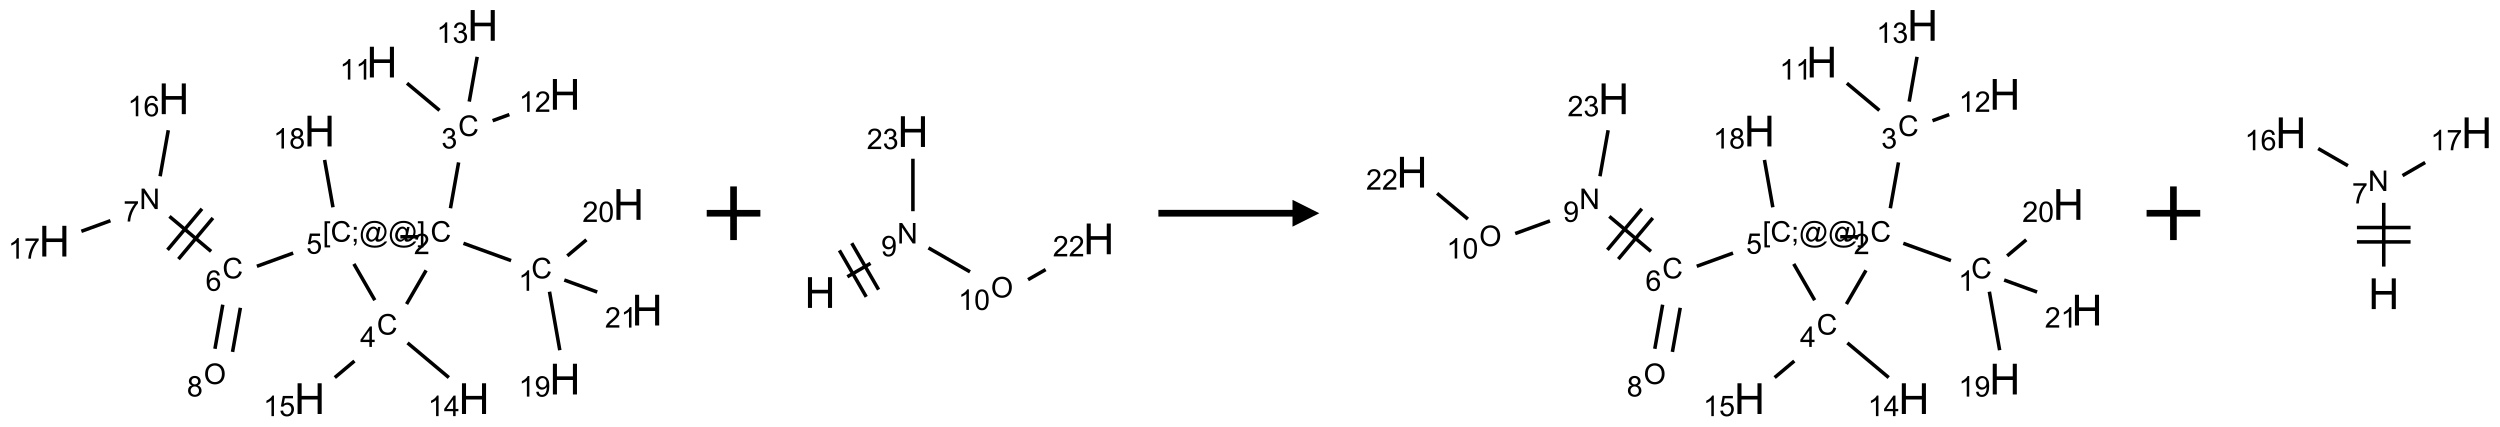 <?xml version="1.0" encoding="UTF-8"?>
<svg xmlns="http://www.w3.org/2000/svg" xmlns:xlink="http://www.w3.org/1999/xlink" width="932" height="159" viewBox="0 0 932 159">
<defs>
<g>
<g id="glyph-0-0">
<path d="M 1.332 0 L 1.332 -6.668 L 6.668 -6.668 L 6.668 0 Z M 1.5 -0.168 L 6.5 -0.168 L 6.5 -6.5 L 1.5 -6.5 Z M 1.5 -0.168 "/>
</g>
<g id="glyph-0-1">
<path d="M 6.27 -2.676 L 7.281 -2.422 C 7.07 -1.594 6.688 -0.961 6.137 -0.523 C 5.586 -0.086 4.914 0.129 4.121 0.129 C 3.297 0.129 2.629 -0.039 2.113 -0.371 C 1.598 -0.707 1.203 -1.191 0.934 -1.828 C 0.664 -2.465 0.531 -3.145 0.531 -3.875 C 0.531 -4.672 0.684 -5.363 0.988 -5.957 C 1.293 -6.547 1.723 -6.996 2.285 -7.305 C 2.844 -7.613 3.461 -7.766 4.137 -7.766 C 4.898 -7.766 5.543 -7.57 6.062 -7.184 C 6.582 -6.793 6.945 -6.246 7.152 -5.543 L 6.156 -5.309 C 5.98 -5.863 5.723 -6.266 5.387 -6.52 C 5.051 -6.773 4.625 -6.902 4.113 -6.902 C 3.527 -6.902 3.039 -6.762 2.645 -6.48 C 2.25 -6.199 1.973 -5.82 1.812 -5.348 C 1.652 -4.871 1.574 -4.383 1.574 -3.879 C 1.574 -3.23 1.668 -2.664 1.855 -2.18 C 2.047 -1.695 2.34 -1.332 2.738 -1.094 C 3.137 -0.855 3.57 -0.734 4.035 -0.734 C 4.602 -0.734 5.082 -0.898 5.473 -1.223 C 5.867 -1.551 6.133 -2.035 6.27 -2.676 Z M 6.27 -2.676 "/>
</g>
<g id="glyph-0-2">
<path d="M 3.973 0 L 3.035 0 L 3.035 -5.973 C 2.809 -5.758 2.516 -5.543 2.148 -5.328 C 1.781 -5.113 1.453 -4.953 1.16 -4.844 L 1.16 -5.75 C 1.684 -5.996 2.145 -6.297 2.535 -6.645 C 2.93 -6.996 3.207 -7.336 3.371 -7.668 L 3.973 -7.668 Z M 3.973 0 "/>
</g>
<g id="glyph-0-3">
<path d="M 5.371 -0.902 L 5.371 0 L 0.324 0 C 0.316 -0.227 0.352 -0.441 0.434 -0.652 C 0.562 -0.996 0.766 -1.332 1.051 -1.668 C 1.332 -2 1.742 -2.387 2.277 -2.824 C 3.105 -3.504 3.668 -4.043 3.957 -4.441 C 4.25 -4.84 4.395 -5.215 4.395 -5.566 C 4.395 -5.938 4.262 -6.254 3.996 -6.508 C 3.73 -6.762 3.387 -6.891 2.957 -6.891 C 2.508 -6.891 2.145 -6.754 1.875 -6.484 C 1.605 -6.215 1.469 -5.84 1.465 -5.359 L 0.5 -5.457 C 0.566 -6.176 0.812 -6.727 1.246 -7.102 C 1.676 -7.477 2.254 -7.668 2.98 -7.668 C 3.711 -7.668 4.293 -7.465 4.719 -7.059 C 5.145 -6.652 5.359 -6.148 5.359 -5.547 C 5.359 -5.242 5.297 -4.941 5.172 -4.645 C 5.047 -4.352 4.84 -4.039 4.551 -3.715 C 4.262 -3.387 3.777 -2.938 3.105 -2.371 C 2.543 -1.898 2.18 -1.578 2.02 -1.41 C 1.859 -1.242 1.73 -1.07 1.625 -0.902 Z M 5.371 -0.902 "/>
</g>
<g id="glyph-0-4">
<path d="M 0.449 -2.016 L 1.387 -2.141 C 1.492 -1.609 1.676 -1.227 1.934 -0.992 C 2.191 -0.758 2.508 -0.641 2.879 -0.641 C 3.32 -0.641 3.695 -0.793 3.996 -1.098 C 4.301 -1.402 4.453 -1.781 4.453 -2.234 C 4.453 -2.664 4.312 -3.02 4.031 -3.301 C 3.75 -3.578 3.391 -3.719 2.957 -3.719 C 2.781 -3.719 2.562 -3.684 2.297 -3.613 L 2.402 -4.438 C 2.465 -4.43 2.516 -4.426 2.551 -4.426 C 2.949 -4.426 3.312 -4.531 3.629 -4.738 C 3.949 -4.949 4.109 -5.27 4.109 -5.703 C 4.109 -6.047 3.992 -6.332 3.762 -6.559 C 3.527 -6.785 3.227 -6.895 2.859 -6.895 C 2.496 -6.895 2.191 -6.781 1.949 -6.551 C 1.707 -6.324 1.547 -5.98 1.48 -5.52 L 0.543 -5.688 C 0.656 -6.316 0.918 -6.805 1.324 -7.148 C 1.73 -7.492 2.234 -7.668 2.84 -7.668 C 3.254 -7.668 3.641 -7.578 3.988 -7.398 C 4.34 -7.219 4.609 -6.977 4.793 -6.668 C 4.98 -6.359 5.074 -6.031 5.074 -5.684 C 5.074 -5.352 4.984 -5.051 4.809 -4.781 C 4.629 -4.512 4.367 -4.297 4.02 -4.137 C 4.473 -4.031 4.824 -3.816 5.074 -3.488 C 5.324 -3.16 5.449 -2.75 5.449 -2.254 C 5.449 -1.59 5.203 -1.023 4.719 -0.559 C 4.234 -0.098 3.617 0.137 2.875 0.137 C 2.203 0.137 1.648 -0.062 1.207 -0.465 C 0.762 -0.863 0.512 -1.379 0.449 -2.016 Z M 0.449 -2.016 "/>
</g>
<g id="glyph-0-5">
<path d="M 3.449 0 L 3.449 -1.828 L 0.137 -1.828 L 0.137 -2.688 L 3.621 -7.637 L 4.387 -7.637 L 4.387 -2.688 L 5.418 -2.688 L 5.418 -1.828 L 4.387 -1.828 L 4.387 0 Z M 3.449 -2.688 L 3.449 -6.129 L 1.059 -2.688 Z M 3.449 -2.688 "/>
</g>
<g id="glyph-0-6">
<path d="M 0.441 -2 L 1.426 -2.082 C 1.5 -1.605 1.668 -1.242 1.934 -1.004 C 2.199 -0.762 2.52 -0.641 2.895 -0.641 C 3.348 -0.641 3.73 -0.812 4.043 -1.152 C 4.355 -1.492 4.512 -1.941 4.512 -2.504 C 4.512 -3.039 4.359 -3.461 4.059 -3.77 C 3.758 -4.078 3.367 -4.234 2.879 -4.234 C 2.578 -4.234 2.305 -4.164 2.062 -4.027 C 1.82 -3.891 1.629 -3.715 1.488 -3.496 L 0.609 -3.609 L 1.348 -7.531 L 5.145 -7.531 L 5.145 -6.637 L 2.098 -6.637 L 1.688 -4.582 C 2.145 -4.902 2.625 -5.062 3.129 -5.062 C 3.797 -5.062 4.359 -4.832 4.816 -4.371 C 5.277 -3.91 5.504 -3.312 5.504 -2.59 C 5.504 -1.898 5.305 -1.301 4.902 -0.797 C 4.41 -0.18 3.742 0.129 2.895 0.129 C 2.199 0.129 1.633 -0.062 1.195 -0.453 C 0.758 -0.844 0.504 -1.359 0.441 -2 Z M 0.441 -2 "/>
</g>
<g id="glyph-0-7">
<path d="M 0.723 2.121 L 0.723 -7.637 L 2.793 -7.637 L 2.793 -6.859 L 1.66 -6.859 L 1.66 1.344 L 2.793 1.344 L 2.793 2.121 Z M 0.723 2.121 "/>
</g>
<g id="glyph-0-8">
<path d="M 0.949 -4.465 L 0.949 -5.531 L 2.016 -5.531 L 2.016 -4.465 Z M 0.949 0 L 0.949 -1.066 L 2.016 -1.066 L 2.016 0 C 2.016 0.391 1.945 0.711 1.809 0.949 C 1.668 1.191 1.449 1.379 1.145 1.512 L 0.887 1.109 C 1.082 1.023 1.23 0.895 1.324 0.727 C 1.418 0.559 1.469 0.316 1.48 0 Z M 0.949 0 "/>
</g>
<g id="glyph-0-9">
<path d="M 6.047 -0.848 C 5.82 -0.59 5.57 -0.379 5.289 -0.223 C 5.008 -0.062 4.73 0.016 4.449 0.016 C 4.141 0.016 3.84 -0.074 3.547 -0.254 C 3.254 -0.434 3.02 -0.715 2.836 -1.09 C 2.652 -1.465 2.562 -1.875 2.562 -2.324 C 2.562 -2.875 2.703 -3.43 2.988 -3.98 C 3.27 -4.535 3.621 -4.953 4.043 -5.23 C 4.461 -5.508 4.871 -5.645 5.266 -5.645 C 5.566 -5.645 5.855 -5.566 6.129 -5.41 C 6.402 -5.25 6.641 -5.012 6.84 -4.688 L 7.016 -5.496 L 7.949 -5.496 L 7.199 -2 C 7.094 -1.516 7.043 -1.246 7.043 -1.191 C 7.043 -1.098 7.078 -1.02 7.148 -0.949 C 7.219 -0.883 7.305 -0.848 7.406 -0.848 C 7.59 -0.848 7.832 -0.953 8.129 -1.168 C 8.527 -1.445 8.84 -1.816 9.07 -2.285 C 9.301 -2.75 9.418 -3.234 9.418 -3.73 C 9.418 -4.309 9.27 -4.852 8.973 -5.355 C 8.676 -5.859 8.23 -6.262 7.645 -6.562 C 7.055 -6.863 6.406 -7.016 5.691 -7.016 C 4.879 -7.016 4.137 -6.824 3.465 -6.445 C 2.793 -6.066 2.273 -5.52 1.902 -4.809 C 1.535 -4.098 1.348 -3.34 1.348 -2.527 C 1.348 -1.676 1.535 -0.941 1.902 -0.328 C 2.273 0.285 2.809 0.742 3.508 1.035 C 4.207 1.328 4.984 1.473 5.832 1.473 C 6.742 1.473 7.504 1.32 8.121 1.016 C 8.734 0.711 9.195 0.34 9.5 -0.098 L 10.441 -0.098 C 10.266 0.266 9.961 0.637 9.531 1.016 C 9.102 1.395 8.59 1.695 7.996 1.914 C 7.402 2.133 6.688 2.246 5.848 2.246 C 5.078 2.246 4.367 2.145 3.715 1.949 C 3.066 1.75 2.512 1.453 2.051 1.055 C 1.594 0.656 1.25 0.199 1.016 -0.316 C 0.723 -0.973 0.578 -1.684 0.578 -2.441 C 0.578 -3.289 0.75 -4.098 1.098 -4.863 C 1.523 -5.805 2.125 -6.527 2.902 -7.027 C 3.684 -7.527 4.629 -7.777 5.738 -7.777 C 6.602 -7.777 7.375 -7.602 8.059 -7.246 C 8.746 -6.895 9.285 -6.371 9.684 -5.672 C 10.02 -5.07 10.188 -4.418 10.188 -3.715 C 10.188 -2.707 9.832 -1.812 9.125 -1.031 C 8.492 -0.328 7.801 0.02 7.051 0.02 C 6.812 0.02 6.617 -0.016 6.473 -0.09 C 6.324 -0.16 6.215 -0.266 6.145 -0.402 C 6.102 -0.488 6.066 -0.637 6.047 -0.848 Z M 3.527 -2.262 C 3.527 -1.785 3.641 -1.414 3.863 -1.152 C 4.09 -0.887 4.348 -0.754 4.641 -0.754 C 4.836 -0.754 5.039 -0.812 5.254 -0.93 C 5.469 -1.047 5.676 -1.219 5.871 -1.449 C 6.066 -1.676 6.23 -1.969 6.355 -2.32 C 6.48 -2.672 6.543 -3.027 6.543 -3.379 C 6.543 -3.852 6.426 -4.219 6.191 -4.48 C 5.957 -4.738 5.672 -4.871 5.332 -4.871 C 5.109 -4.871 4.902 -4.812 4.707 -4.699 C 4.512 -4.586 4.32 -4.406 4.137 -4.156 C 3.953 -3.906 3.805 -3.602 3.691 -3.246 C 3.582 -2.887 3.527 -2.559 3.527 -2.262 Z M 3.527 -2.262 "/>
</g>
<g id="glyph-0-10">
<path d="M 2.27 2.121 L 0.203 2.121 L 0.203 1.344 L 1.332 1.344 L 1.332 -6.859 L 0.203 -6.859 L 0.203 -7.637 L 2.27 -7.637 Z M 2.27 2.121 "/>
</g>
<g id="glyph-0-11">
<path d="M 5.309 -5.766 L 4.375 -5.691 C 4.293 -6.059 4.172 -6.328 4.02 -6.496 C 3.766 -6.762 3.453 -6.895 3.082 -6.895 C 2.785 -6.895 2.523 -6.812 2.297 -6.645 C 2 -6.43 1.77 -6.117 1.598 -5.703 C 1.43 -5.289 1.34 -4.703 1.332 -3.938 C 1.559 -4.281 1.836 -4.535 2.16 -4.703 C 2.488 -4.871 2.828 -4.953 3.188 -4.953 C 3.812 -4.953 4.344 -4.723 4.785 -4.262 C 5.223 -3.801 5.441 -3.207 5.441 -2.48 C 5.441 -2 5.34 -1.555 5.133 -1.145 C 4.926 -0.73 4.641 -0.418 4.281 -0.199 C 3.922 0.02 3.512 0.129 3.051 0.129 C 2.27 0.129 1.633 -0.156 1.141 -0.73 C 0.648 -1.305 0.402 -2.254 0.402 -3.574 C 0.402 -5.051 0.672 -6.121 1.219 -6.793 C 1.695 -7.375 2.336 -7.668 3.141 -7.668 C 3.742 -7.668 4.234 -7.5 4.617 -7.16 C 5 -6.824 5.23 -6.359 5.309 -5.766 Z M 1.48 -2.473 C 1.48 -2.152 1.547 -1.844 1.684 -1.547 C 1.82 -1.25 2.016 -1.027 2.262 -0.871 C 2.508 -0.719 2.766 -0.641 3.035 -0.641 C 3.434 -0.641 3.773 -0.801 4.059 -1.121 C 4.344 -1.441 4.484 -1.875 4.484 -2.422 C 4.484 -2.949 4.344 -3.367 4.062 -3.668 C 3.781 -3.973 3.426 -4.125 3 -4.125 C 2.578 -4.125 2.219 -3.973 1.922 -3.668 C 1.625 -3.363 1.48 -2.969 1.48 -2.473 Z M 1.48 -2.473 "/>
</g>
<g id="glyph-0-12">
<path d="M 0.812 0 L 0.812 -7.637 L 1.848 -7.637 L 5.859 -1.641 L 5.859 -7.637 L 6.828 -7.637 L 6.828 0 L 5.793 0 L 1.781 -6 L 1.781 0 Z M 0.812 0 "/>
</g>
<g id="glyph-0-13">
<path d="M 0.504 -6.637 L 0.504 -7.535 L 5.449 -7.535 L 5.449 -6.809 C 4.961 -6.289 4.48 -5.602 4.004 -4.746 C 3.527 -3.887 3.156 -3.004 2.895 -2.098 C 2.707 -1.461 2.59 -0.762 2.535 0 L 1.574 0 C 1.582 -0.602 1.703 -1.328 1.926 -2.176 C 2.152 -3.027 2.477 -3.848 2.898 -4.637 C 3.32 -5.426 3.77 -6.094 4.246 -6.637 Z M 0.504 -6.637 "/>
</g>
<g id="glyph-0-14">
<path d="M 0.516 -3.719 C 0.516 -4.984 0.855 -5.977 1.535 -6.695 C 2.215 -7.414 3.094 -7.77 4.172 -7.77 C 4.875 -7.77 5.512 -7.602 6.078 -7.266 C 6.645 -6.93 7.074 -6.461 7.371 -5.855 C 7.668 -5.254 7.816 -4.57 7.816 -3.809 C 7.816 -3.035 7.66 -2.34 7.348 -1.73 C 7.035 -1.117 6.594 -0.656 6.02 -0.34 C 5.449 -0.027 4.828 0.129 4.168 0.129 C 3.449 0.129 2.805 -0.043 2.238 -0.391 C 1.672 -0.738 1.246 -1.211 0.953 -1.812 C 0.66 -2.414 0.516 -3.047 0.516 -3.719 Z M 1.559 -3.703 C 1.559 -2.781 1.805 -2.059 2.301 -1.527 C 2.793 -1 3.414 -0.734 4.16 -0.734 C 4.922 -0.734 5.547 -1 6.039 -1.535 C 6.531 -2.07 6.777 -2.828 6.777 -3.812 C 6.777 -4.434 6.672 -4.977 6.461 -5.441 C 6.25 -5.902 5.945 -6.262 5.539 -6.52 C 5.133 -6.773 4.68 -6.902 4.176 -6.902 C 3.461 -6.902 2.848 -6.656 2.332 -6.164 C 1.816 -5.672 1.559 -4.852 1.559 -3.703 Z M 1.559 -3.703 "/>
</g>
<g id="glyph-0-15">
<path d="M 1.887 -4.141 C 1.496 -4.281 1.207 -4.484 1.02 -4.75 C 0.832 -5.016 0.738 -5.328 0.738 -5.699 C 0.738 -6.254 0.938 -6.719 1.34 -7.098 C 1.738 -7.477 2.27 -7.668 2.934 -7.668 C 3.598 -7.668 4.137 -7.473 4.543 -7.086 C 4.949 -6.699 5.152 -6.227 5.152 -5.672 C 5.152 -5.316 5.059 -5.008 4.871 -4.746 C 4.688 -4.484 4.406 -4.281 4.027 -4.141 C 4.496 -3.988 4.852 -3.742 5.098 -3.402 C 5.34 -3.062 5.465 -2.656 5.465 -2.184 C 5.465 -1.531 5.234 -0.98 4.77 -0.535 C 4.309 -0.09 3.703 0.129 2.949 0.129 C 2.195 0.129 1.586 -0.094 1.125 -0.539 C 0.664 -0.984 0.434 -1.543 0.434 -2.207 C 0.434 -2.703 0.559 -3.121 0.809 -3.457 C 1.062 -3.793 1.422 -4.02 1.887 -4.141 Z M 1.699 -5.73 C 1.699 -5.367 1.812 -5.074 2.047 -4.844 C 2.281 -4.613 2.582 -4.5 2.953 -4.5 C 3.312 -4.5 3.609 -4.613 3.84 -4.84 C 4.07 -5.066 4.188 -5.348 4.188 -5.676 C 4.188 -6.02 4.07 -6.309 3.832 -6.543 C 3.594 -6.777 3.297 -6.895 2.941 -6.895 C 2.586 -6.895 2.289 -6.781 2.051 -6.551 C 1.816 -6.324 1.699 -6.047 1.699 -5.73 Z M 1.395 -2.203 C 1.395 -1.938 1.461 -1.676 1.586 -1.426 C 1.711 -1.176 1.902 -0.984 2.152 -0.848 C 2.402 -0.711 2.672 -0.641 2.957 -0.641 C 3.406 -0.641 3.777 -0.785 4.066 -1.074 C 4.359 -1.363 4.504 -1.727 4.504 -2.172 C 4.504 -2.625 4.355 -2.996 4.055 -3.293 C 3.754 -3.586 3.379 -3.734 2.926 -3.734 C 2.484 -3.734 2.121 -3.59 1.832 -3.297 C 1.543 -3.004 1.395 -2.641 1.395 -2.203 Z M 1.395 -2.203 "/>
</g>
<g id="glyph-0-16">
<path d="M 0.582 -1.766 L 1.484 -1.848 C 1.562 -1.426 1.707 -1.117 1.922 -0.926 C 2.137 -0.734 2.414 -0.641 2.75 -0.641 C 3.039 -0.641 3.289 -0.707 3.508 -0.84 C 3.727 -0.973 3.902 -1.148 4.043 -1.367 C 4.18 -1.586 4.297 -1.887 4.391 -2.262 C 4.484 -2.637 4.531 -3.016 4.531 -3.406 C 4.531 -3.449 4.531 -3.512 4.527 -3.594 C 4.34 -3.297 4.082 -3.055 3.758 -2.867 C 3.434 -2.68 3.082 -2.59 2.703 -2.59 C 2.07 -2.59 1.535 -2.816 1.098 -3.277 C 0.66 -3.734 0.441 -4.34 0.441 -5.09 C 0.441 -5.863 0.672 -6.484 1.129 -6.957 C 1.586 -7.43 2.156 -7.668 2.844 -7.668 C 3.34 -7.668 3.793 -7.531 4.207 -7.266 C 4.617 -7 4.93 -6.617 5.145 -6.121 C 5.355 -5.629 5.465 -4.91 5.465 -3.973 C 5.465 -2.996 5.359 -2.223 5.145 -1.645 C 4.934 -1.066 4.617 -0.625 4.199 -0.324 C 3.781 -0.02 3.293 0.129 2.73 0.129 C 2.133 0.129 1.645 -0.035 1.266 -0.367 C 0.887 -0.699 0.66 -1.164 0.582 -1.766 Z M 4.422 -5.137 C 4.422 -5.676 4.277 -6.102 3.992 -6.418 C 3.707 -6.734 3.359 -6.891 2.957 -6.891 C 2.543 -6.891 2.18 -6.719 1.871 -6.379 C 1.562 -6.039 1.406 -5.598 1.406 -5.059 C 1.406 -4.57 1.555 -4.176 1.848 -3.871 C 2.141 -3.566 2.5 -3.418 2.934 -3.418 C 3.367 -3.418 3.723 -3.57 4.004 -3.871 C 4.281 -4.176 4.422 -4.598 4.422 -5.137 Z M 4.422 -5.137 "/>
</g>
<g id="glyph-0-17">
<path d="M 0.441 -3.766 C 0.441 -4.668 0.535 -5.395 0.723 -5.945 C 0.906 -6.496 1.184 -6.922 1.551 -7.219 C 1.918 -7.516 2.375 -7.668 2.934 -7.668 C 3.344 -7.668 3.703 -7.586 4.012 -7.418 C 4.32 -7.254 4.574 -7.016 4.777 -6.707 C 4.977 -6.395 5.137 -6.016 5.25 -5.57 C 5.363 -5.125 5.422 -4.523 5.422 -3.766 C 5.422 -2.871 5.328 -2.148 5.145 -1.598 C 4.961 -1.047 4.688 -0.621 4.32 -0.32 C 3.953 -0.02 3.492 0.129 2.934 0.129 C 2.195 0.129 1.617 -0.133 1.199 -0.66 C 0.695 -1.297 0.441 -2.332 0.441 -3.766 Z M 1.406 -3.766 C 1.406 -2.512 1.555 -1.68 1.848 -1.262 C 2.141 -0.848 2.5 -0.641 2.934 -0.641 C 3.363 -0.641 3.727 -0.848 4.02 -1.266 C 4.312 -1.684 4.457 -2.516 4.457 -3.766 C 4.457 -5.023 4.312 -5.859 4.02 -6.27 C 3.727 -6.684 3.359 -6.891 2.922 -6.891 C 2.492 -6.891 2.148 -6.707 1.891 -6.344 C 1.566 -5.879 1.406 -5.02 1.406 -3.766 Z M 1.406 -3.766 "/>
</g>
<g id="glyph-1-0">
<path d="M 2 0 L 2 -10 L 10 -10 L 10 0 Z M 2.25 -0.25 L 9.75 -0.25 L 9.75 -9.75 L 2.25 -9.75 Z M 2.25 -0.25 "/>
</g>
<g id="glyph-1-1">
<path d="M 1.281 0 L 1.281 -11.453 L 2.797 -11.453 L 2.797 -6.75 L 8.75 -6.75 L 8.75 -11.453 L 10.266 -11.453 L 10.266 0 L 8.75 0 L 8.75 -5.398 L 2.797 -5.398 L 2.797 0 Z M 1.281 0 "/>
</g>
</g>
</defs>
<path fill="none" stroke-width="0.033" stroke-linecap="butt" stroke-linejoin="miter" stroke="rgb(0%, 0%, 0%)" stroke-opacity="1" stroke-miterlimit="10" d="M 4.257 2.192 L 3.813 2.031 " transform="matrix(40, 0, 0, 40, 20.252, 9.471)"/>
<path fill="none" stroke-width="0.033" stroke-linecap="butt" stroke-linejoin="miter" stroke="rgb(0%, 0%, 0%)" stroke-opacity="1" stroke-miterlimit="10" d="M 3.692 1.704 L 3.768 1.277 " transform="matrix(40, 0, 0, 40, 20.252, 9.471)"/>
<path fill="none" stroke-width="0.033" stroke-linecap="butt" stroke-linejoin="miter" stroke="rgb(0%, 0%, 0%)" stroke-opacity="1" stroke-miterlimit="10" d="M 3.59 0.792 L 3.287 0.539 " transform="matrix(40, 0, 0, 40, 20.252, 9.471)"/>
<path fill="none" stroke-width="0.033" stroke-linecap="butt" stroke-linejoin="miter" stroke="rgb(0%, 0%, 0%)" stroke-opacity="1" stroke-miterlimit="10" d="M 4.085 0.888 L 4.241 0.831 " transform="matrix(40, 0, 0, 40, 20.252, 9.471)"/>
<path fill="none" stroke-width="0.033" stroke-linecap="butt" stroke-linejoin="miter" stroke="rgb(0%, 0%, 0%)" stroke-opacity="1" stroke-miterlimit="10" d="M 3.867 0.71 L 3.941 0.293 " transform="matrix(40, 0, 0, 40, 20.252, 9.471)"/>
<path fill="none" stroke-width="0.033" stroke-linecap="butt" stroke-linejoin="miter" stroke="rgb(0%, 0%, 0%)" stroke-opacity="1" stroke-miterlimit="10" d="M 3.465 2.283 L 3.283 2.597 " transform="matrix(40, 0, 0, 40, 20.252, 9.471)"/>
<path fill="none" stroke-width="0.033" stroke-linecap="butt" stroke-linejoin="miter" stroke="rgb(0%, 0%, 0%)" stroke-opacity="1" stroke-miterlimit="10" d="M 3.292 2.959 L 3.677 3.282 " transform="matrix(40, 0, 0, 40, 20.252, 9.471)"/>
<path fill="none" stroke-width="0.033" stroke-linecap="butt" stroke-linejoin="miter" stroke="rgb(0%, 0%, 0%)" stroke-opacity="1" stroke-miterlimit="10" d="M 2.797 3.128 L 2.614 3.282 " transform="matrix(40, 0, 0, 40, 20.252, 9.471)"/>
<path fill="none" stroke-width="0.033" stroke-linecap="butt" stroke-linejoin="miter" stroke="rgb(0%, 0%, 0%)" stroke-opacity="1" stroke-miterlimit="10" d="M 2.987 2.561 L 2.792 2.223 " transform="matrix(40, 0, 0, 40, 20.252, 9.471)"/>
<path fill="none" stroke-width="0.033" stroke-linecap="butt" stroke-linejoin="miter" stroke="rgb(0%, 0%, 0%)" stroke-opacity="1" stroke-miterlimit="10" d="M 3.225 1.97 L 3.391 1.97 " transform="matrix(40, 0, 0, 40, 20.252, 9.471)"/>
<path fill="none" stroke-width="0.033" stroke-linecap="butt" stroke-linejoin="miter" stroke="rgb(0%, 0%, 0%)" stroke-opacity="1" stroke-miterlimit="10" d="M 2.226 2.122 L 1.888 2.245 " transform="matrix(40, 0, 0, 40, 20.252, 9.471)"/>
<path fill="none" stroke-width="0.033" stroke-linecap="butt" stroke-linejoin="miter" stroke="rgb(0%, 0%, 0%)" stroke-opacity="1" stroke-miterlimit="10" d="M 1.461 2.106 L 1.073 1.78 " transform="matrix(40, 0, 0, 40, 20.252, 9.471)"/>
<path fill="none" stroke-width="0.033" stroke-linecap="butt" stroke-linejoin="miter" stroke="rgb(0%, 0%, 0%)" stroke-opacity="1" stroke-miterlimit="10" d="M 1.376 1.709 L 1.055 2.092 " transform="matrix(40, 0, 0, 40, 20.252, 9.471)"/>
<path fill="none" stroke-width="0.033" stroke-linecap="butt" stroke-linejoin="miter" stroke="rgb(0%, 0%, 0%)" stroke-opacity="1" stroke-miterlimit="10" d="M 1.478 1.795 L 1.157 2.178 " transform="matrix(40, 0, 0, 40, 20.252, 9.471)"/>
<path fill="none" stroke-width="0.033" stroke-linecap="butt" stroke-linejoin="miter" stroke="rgb(0%, 0%, 0%)" stroke-opacity="1" stroke-miterlimit="10" d="M 0.986 1.406 L 1.062 0.977 " transform="matrix(40, 0, 0, 40, 20.252, 9.471)"/>
<path fill="none" stroke-width="0.033" stroke-linecap="butt" stroke-linejoin="miter" stroke="rgb(0%, 0%, 0%)" stroke-opacity="1" stroke-miterlimit="10" d="M 0.523 1.82 L 0.252 1.919 " transform="matrix(40, 0, 0, 40, 20.252, 9.471)"/>
<path fill="none" stroke-width="0.033" stroke-linecap="butt" stroke-linejoin="miter" stroke="rgb(0%, 0%, 0%)" stroke-opacity="1" stroke-miterlimit="10" d="M 1.57 2.603 L 1.497 3.014 " transform="matrix(40, 0, 0, 40, 20.252, 9.471)"/>
<path fill="none" stroke-width="0.033" stroke-linecap="butt" stroke-linejoin="miter" stroke="rgb(0%, 0%, 0%)" stroke-opacity="1" stroke-miterlimit="10" d="M 1.734 2.632 L 1.661 3.043 " transform="matrix(40, 0, 0, 40, 20.252, 9.471)"/>
<path fill="none" stroke-width="0.033" stroke-linecap="butt" stroke-linejoin="miter" stroke="rgb(0%, 0%, 0%)" stroke-opacity="1" stroke-miterlimit="10" d="M 2.597 1.695 L 2.519 1.254 " transform="matrix(40, 0, 0, 40, 20.252, 9.471)"/>
<path fill="none" stroke-width="0.033" stroke-linecap="butt" stroke-linejoin="miter" stroke="rgb(0%, 0%, 0%)" stroke-opacity="1" stroke-miterlimit="10" d="M 4.615 2.482 L 4.711 3.027 " transform="matrix(40, 0, 0, 40, 20.252, 9.471)"/>
<path fill="none" stroke-width="0.033" stroke-linecap="butt" stroke-linejoin="miter" stroke="rgb(0%, 0%, 0%)" stroke-opacity="1" stroke-miterlimit="10" d="M 4.781 2.148 L 4.959 1.998 " transform="matrix(40, 0, 0, 40, 20.252, 9.471)"/>
<path fill="none" stroke-width="0.033" stroke-linecap="butt" stroke-linejoin="miter" stroke="rgb(0%, 0%, 0%)" stroke-opacity="1" stroke-miterlimit="10" d="M 4.753 2.373 L 5.06 2.485 " transform="matrix(40, 0, 0, 40, 20.252, 9.471)"/>
<g fill="rgb(0%, 0%, 0%)" fill-opacity="1">
<use xlink:href="#glyph-0-1" x="198.062" y="103.781"/>
</g>
<g fill="rgb(0%, 0%, 0%)" fill-opacity="1">
<use xlink:href="#glyph-0-2" x="193.285" y="108.418"/>
</g>
<g fill="rgb(0%, 0%, 0%)" fill-opacity="1">
<use xlink:href="#glyph-0-1" x="160.477" y="90.102"/>
</g>
<g fill="rgb(0%, 0%, 0%)" fill-opacity="1">
<use xlink:href="#glyph-0-3" x="154.305" y="94.734"/>
</g>
<g fill="rgb(0%, 0%, 0%)" fill-opacity="1">
<use xlink:href="#glyph-0-1" x="170.797" y="50.707"/>
</g>
<g fill="rgb(0%, 0%, 0%)" fill-opacity="1">
<use xlink:href="#glyph-0-4" x="164.547" y="55.344"/>
</g>
<g fill="rgb(0%, 0%, 0%)" fill-opacity="1">
<use xlink:href="#glyph-1-1" x="136.602" y="28.879"/>
</g>
<g fill="rgb(0%, 0%, 0%)" fill-opacity="1">
<use xlink:href="#glyph-0-2" x="126.641" y="29.672"/>
<use xlink:href="#glyph-0-2" x="132.573" y="29.672"/>
</g>
<g fill="rgb(0%, 0%, 0%)" fill-opacity="1">
<use xlink:href="#glyph-1-1" x="204.832" y="40.91"/>
</g>
<g fill="rgb(0%, 0%, 0%)" fill-opacity="1">
<use xlink:href="#glyph-0-2" x="193.473" y="41.703"/>
<use xlink:href="#glyph-0-3" x="199.405" y="41.703"/>
</g>
<g fill="rgb(0%, 0%, 0%)" fill-opacity="1">
<use xlink:href="#glyph-1-1" x="174.188" y="15.199"/>
</g>
<g fill="rgb(0%, 0%, 0%)" fill-opacity="1">
<use xlink:href="#glyph-0-2" x="162.754" y="15.992"/>
<use xlink:href="#glyph-0-4" x="168.686" y="15.992"/>
</g>
<g fill="rgb(0%, 0%, 0%)" fill-opacity="1">
<use xlink:href="#glyph-0-1" x="140.477" y="124.742"/>
</g>
<g fill="rgb(0%, 0%, 0%)" fill-opacity="1">
<use xlink:href="#glyph-0-5" x="134.258" y="129.348"/>
</g>
<g fill="rgb(0%, 0%, 0%)" fill-opacity="1">
<use xlink:href="#glyph-1-1" x="170.938" y="154.336"/>
</g>
<g fill="rgb(0%, 0%, 0%)" fill-opacity="1">
<use xlink:href="#glyph-0-2" x="159.535" y="155.129"/>
<use xlink:href="#glyph-0-5" x="165.467" y="155.129"/>
</g>
<g fill="rgb(0%, 0%, 0%)" fill-opacity="1">
<use xlink:href="#glyph-1-1" x="109.656" y="154.336"/>
</g>
<g fill="rgb(0%, 0%, 0%)" fill-opacity="1">
<use xlink:href="#glyph-0-2" x="98.164" y="155.129"/>
<use xlink:href="#glyph-0-6" x="104.096" y="155.129"/>
</g>
<g fill="rgb(0%, 0%, 0%)" fill-opacity="1">
<use xlink:href="#glyph-0-7" x="120.281" y="90.109"/>
<use xlink:href="#glyph-0-1" x="123.245" y="90.109"/>
<use xlink:href="#glyph-0-8" x="130.948" y="90.109"/>
<use xlink:href="#glyph-0-9" x="133.911" y="90.109"/>
<use xlink:href="#glyph-0-9" x="144.74" y="90.109"/>
<use xlink:href="#glyph-0-10" x="155.568" y="90.109"/>
</g>
<g fill="rgb(0%, 0%, 0%)" fill-opacity="1">
<use xlink:href="#glyph-0-6" x="114.168" y="94.602"/>
</g>
<g fill="rgb(0%, 0%, 0%)" fill-opacity="1">
<use xlink:href="#glyph-0-1" x="82.891" y="103.781"/>
</g>
<g fill="rgb(0%, 0%, 0%)" fill-opacity="1">
<use xlink:href="#glyph-0-11" x="76.645" y="108.418"/>
</g>
<g fill="rgb(0%, 0%, 0%)" fill-opacity="1">
<use xlink:href="#glyph-0-12" x="51.965" y="77.938"/>
</g>
<g fill="rgb(0%, 0%, 0%)" fill-opacity="1">
<use xlink:href="#glyph-0-13" x="45.996" y="82.578"/>
</g>
<g fill="rgb(0%, 0%, 0%)" fill-opacity="1">
<use xlink:href="#glyph-1-1" x="59.012" y="42.559"/>
</g>
<g fill="rgb(0%, 0%, 0%)" fill-opacity="1">
<use xlink:href="#glyph-0-2" x="47.582" y="43.352"/>
<use xlink:href="#glyph-0-11" x="53.514" y="43.352"/>
</g>
<g fill="rgb(0%, 0%, 0%)" fill-opacity="1">
<use xlink:href="#glyph-1-1" x="14.48" y="95.633"/>
</g>
<g fill="rgb(0%, 0%, 0%)" fill-opacity="1">
<use xlink:href="#glyph-0-2" x="3.043" y="96.426"/>
<use xlink:href="#glyph-0-13" x="8.975" y="96.426"/>
</g>
<g fill="rgb(0%, 0%, 0%)" fill-opacity="1">
<use xlink:href="#glyph-0-14" x="75.957" y="143.176"/>
</g>
<g fill="rgb(0%, 0%, 0%)" fill-opacity="1">
<use xlink:href="#glyph-0-15" x="69.676" y="147.809"/>
</g>
<g fill="rgb(0%, 0%, 0%)" fill-opacity="1">
<use xlink:href="#glyph-1-1" x="113.352" y="54.59"/>
</g>
<g fill="rgb(0%, 0%, 0%)" fill-opacity="1">
<use xlink:href="#glyph-0-2" x="101.898" y="55.383"/>
<use xlink:href="#glyph-0-15" x="107.831" y="55.383"/>
</g>
<g fill="rgb(0%, 0%, 0%)" fill-opacity="1">
<use xlink:href="#glyph-1-1" x="204.832" y="147.055"/>
</g>
<g fill="rgb(0%, 0%, 0%)" fill-opacity="1">
<use xlink:href="#glyph-0-2" x="193.379" y="147.848"/>
<use xlink:href="#glyph-0-16" x="199.311" y="147.848"/>
</g>
<g fill="rgb(0%, 0%, 0%)" fill-opacity="1">
<use xlink:href="#glyph-1-1" x="228.527" y="81.953"/>
</g>
<g fill="rgb(0%, 0%, 0%)" fill-opacity="1">
<use xlink:href="#glyph-0-3" x="217.121" y="82.746"/>
<use xlink:href="#glyph-0-17" x="223.053" y="82.746"/>
</g>
<g fill="rgb(0%, 0%, 0%)" fill-opacity="1">
<use xlink:href="#glyph-1-1" x="235.473" y="121.344"/>
</g>
<g fill="rgb(0%, 0%, 0%)" fill-opacity="1">
<use xlink:href="#glyph-0-3" x="225.516" y="122.137"/>
<use xlink:href="#glyph-0-2" x="231.448" y="122.137"/>
</g>
<path fill="none" stroke-width="0.062" stroke-linecap="butt" stroke-linejoin="miter" stroke="rgb(0%, 0%, 0%)" stroke-opacity="1" stroke-miterlimit="10" d="M 0 0 L 0.5 0 M 0.25 -0.25 L 0.25 0.25 " transform="matrix(40, 0, 0, 40, 263.467, 79.5)"/>
<path fill="none" stroke-width="0.033" stroke-linecap="butt" stroke-linejoin="miter" stroke="rgb(0%, 0%, 0%)" stroke-opacity="1" stroke-miterlimit="10" d="M 0.255 1.353 L 0.471 1.228 " transform="matrix(40, 0, 0, 40, 305.693, 49.059)"/>
<path fill="none" stroke-width="0.033" stroke-linecap="butt" stroke-linejoin="miter" stroke="rgb(0%, 0%, 0%)" stroke-opacity="1" stroke-miterlimit="10" d="M 0.546 1.473 L 0.296 1.04 " transform="matrix(40, 0, 0, 40, 305.693, 49.059)"/>
<path fill="none" stroke-width="0.033" stroke-linecap="butt" stroke-linejoin="miter" stroke="rgb(0%, 0%, 0%)" stroke-opacity="1" stroke-miterlimit="10" d="M 0.431 1.54 L 0.181 1.107 " transform="matrix(40, 0, 0, 40, 305.693, 49.059)"/>
<path fill="none" stroke-width="0.033" stroke-linecap="butt" stroke-linejoin="miter" stroke="rgb(0%, 0%, 0%)" stroke-opacity="1" stroke-miterlimit="10" d="M 1.011 1.084 L 1.398 1.307 " transform="matrix(40, 0, 0, 40, 305.693, 49.059)"/>
<path fill="none" stroke-width="0.033" stroke-linecap="butt" stroke-linejoin="miter" stroke="rgb(0%, 0%, 0%)" stroke-opacity="1" stroke-miterlimit="10" d="M 1.939 1.38 L 2.103 1.286 " transform="matrix(40, 0, 0, 40, 305.693, 49.059)"/>
<path fill="none" stroke-width="0.033" stroke-linecap="butt" stroke-linejoin="miter" stroke="rgb(0%, 0%, 0%)" stroke-opacity="1" stroke-miterlimit="10" d="M 0.866 0.742 L 0.866 0.253 " transform="matrix(40, 0, 0, 40, 305.693, 49.059)"/>
<g fill="rgb(0%, 0%, 0%)" fill-opacity="1">
<use xlink:href="#glyph-1-1" x="299.922" y="114.785"/>
</g>
<g fill="rgb(0%, 0%, 0%)" fill-opacity="1">
<use xlink:href="#glyph-0-12" x="334.461" y="90.77"/>
</g>
<g fill="rgb(0%, 0%, 0%)" fill-opacity="1">
<use xlink:href="#glyph-0-16" x="328.473" y="95.539"/>
</g>
<g fill="rgb(0%, 0%, 0%)" fill-opacity="1">
<use xlink:href="#glyph-0-14" x="369.398" y="110.906"/>
</g>
<g fill="rgb(0%, 0%, 0%)" fill-opacity="1">
<use xlink:href="#glyph-0-2" x="357.223" y="115.539"/>
<use xlink:href="#glyph-0-17" x="363.155" y="115.539"/>
</g>
<g fill="rgb(0%, 0%, 0%)" fill-opacity="1">
<use xlink:href="#glyph-1-1" x="403.844" y="94.785"/>
</g>
<g fill="rgb(0%, 0%, 0%)" fill-opacity="1">
<use xlink:href="#glyph-0-3" x="392.488" y="95.578"/>
<use xlink:href="#glyph-0-3" x="398.421" y="95.578"/>
</g>
<g fill="rgb(0%, 0%, 0%)" fill-opacity="1">
<use xlink:href="#glyph-1-1" x="334.562" y="54.785"/>
</g>
<g fill="rgb(0%, 0%, 0%)" fill-opacity="1">
<use xlink:href="#glyph-0-3" x="323.129" y="55.578"/>
<use xlink:href="#glyph-0-4" x="329.061" y="55.578"/>
</g>
<path fill-rule="nonzero" fill="rgb(0%, 0%, 0%)" fill-opacity="1" d="M 431.844 80.75 L 481.844 80.75 L 481.844 84.5 L 491.844 79.5 L 481.844 74.5 L 481.844 78.25 L 431.844 78.25 "/>
<path fill="none" stroke-width="0.033" stroke-linecap="butt" stroke-linejoin="miter" stroke="rgb(0%, 0%, 0%)" stroke-opacity="1" stroke-miterlimit="10" d="M 5.023 2.192 L 4.579 2.031 " transform="matrix(40, 0, 0, 40, 526.389, 9.471)"/>
<path fill="none" stroke-width="0.033" stroke-linecap="butt" stroke-linejoin="miter" stroke="rgb(0%, 0%, 0%)" stroke-opacity="1" stroke-miterlimit="10" d="M 4.458 1.704 L 4.534 1.277 " transform="matrix(40, 0, 0, 40, 526.389, 9.471)"/>
<path fill="none" stroke-width="0.033" stroke-linecap="butt" stroke-linejoin="miter" stroke="rgb(0%, 0%, 0%)" stroke-opacity="1" stroke-miterlimit="10" d="M 4.356 0.792 L 4.053 0.539 " transform="matrix(40, 0, 0, 40, 526.389, 9.471)"/>
<path fill="none" stroke-width="0.033" stroke-linecap="butt" stroke-linejoin="miter" stroke="rgb(0%, 0%, 0%)" stroke-opacity="1" stroke-miterlimit="10" d="M 4.851 0.888 L 5.007 0.831 " transform="matrix(40, 0, 0, 40, 526.389, 9.471)"/>
<path fill="none" stroke-width="0.033" stroke-linecap="butt" stroke-linejoin="miter" stroke="rgb(0%, 0%, 0%)" stroke-opacity="1" stroke-miterlimit="10" d="M 4.634 0.71 L 4.707 0.293 " transform="matrix(40, 0, 0, 40, 526.389, 9.471)"/>
<path fill="none" stroke-width="0.033" stroke-linecap="butt" stroke-linejoin="miter" stroke="rgb(0%, 0%, 0%)" stroke-opacity="1" stroke-miterlimit="10" d="M 4.231 2.283 L 4.049 2.597 " transform="matrix(40, 0, 0, 40, 526.389, 9.471)"/>
<path fill="none" stroke-width="0.033" stroke-linecap="butt" stroke-linejoin="miter" stroke="rgb(0%, 0%, 0%)" stroke-opacity="1" stroke-miterlimit="10" d="M 4.058 2.959 L 4.443 3.282 " transform="matrix(40, 0, 0, 40, 526.389, 9.471)"/>
<path fill="none" stroke-width="0.033" stroke-linecap="butt" stroke-linejoin="miter" stroke="rgb(0%, 0%, 0%)" stroke-opacity="1" stroke-miterlimit="10" d="M 3.563 3.128 L 3.38 3.282 " transform="matrix(40, 0, 0, 40, 526.389, 9.471)"/>
<path fill="none" stroke-width="0.033" stroke-linecap="butt" stroke-linejoin="miter" stroke="rgb(0%, 0%, 0%)" stroke-opacity="1" stroke-miterlimit="10" d="M 3.753 2.561 L 3.558 2.223 " transform="matrix(40, 0, 0, 40, 526.389, 9.471)"/>
<path fill="none" stroke-width="0.033" stroke-linecap="butt" stroke-linejoin="miter" stroke="rgb(0%, 0%, 0%)" stroke-opacity="1" stroke-miterlimit="10" d="M 3.991 1.97 L 4.158 1.97 " transform="matrix(40, 0, 0, 40, 526.389, 9.471)"/>
<path fill="none" stroke-width="0.033" stroke-linecap="butt" stroke-linejoin="miter" stroke="rgb(0%, 0%, 0%)" stroke-opacity="1" stroke-miterlimit="10" d="M 2.992 2.122 L 2.654 2.245 " transform="matrix(40, 0, 0, 40, 526.389, 9.471)"/>
<path fill="none" stroke-width="0.033" stroke-linecap="butt" stroke-linejoin="miter" stroke="rgb(0%, 0%, 0%)" stroke-opacity="1" stroke-miterlimit="10" d="M 2.336 2.603 L 2.263 3.014 " transform="matrix(40, 0, 0, 40, 526.389, 9.471)"/>
<path fill="none" stroke-width="0.033" stroke-linecap="butt" stroke-linejoin="miter" stroke="rgb(0%, 0%, 0%)" stroke-opacity="1" stroke-miterlimit="10" d="M 2.5 2.632 L 2.427 3.043 " transform="matrix(40, 0, 0, 40, 526.389, 9.471)"/>
<path fill="none" stroke-width="0.033" stroke-linecap="butt" stroke-linejoin="miter" stroke="rgb(0%, 0%, 0%)" stroke-opacity="1" stroke-miterlimit="10" d="M 2.227 2.106 L 1.839 1.78 " transform="matrix(40, 0, 0, 40, 526.389, 9.471)"/>
<path fill="none" stroke-width="0.033" stroke-linecap="butt" stroke-linejoin="miter" stroke="rgb(0%, 0%, 0%)" stroke-opacity="1" stroke-miterlimit="10" d="M 2.142 1.709 L 1.821 2.092 " transform="matrix(40, 0, 0, 40, 526.389, 9.471)"/>
<path fill="none" stroke-width="0.033" stroke-linecap="butt" stroke-linejoin="miter" stroke="rgb(0%, 0%, 0%)" stroke-opacity="1" stroke-miterlimit="10" d="M 2.244 1.795 L 1.923 2.178 " transform="matrix(40, 0, 0, 40, 526.389, 9.471)"/>
<path fill="none" stroke-width="0.033" stroke-linecap="butt" stroke-linejoin="miter" stroke="rgb(0%, 0%, 0%)" stroke-opacity="1" stroke-miterlimit="10" d="M 1.286 1.822 L 0.962 1.94 " transform="matrix(40, 0, 0, 40, 526.389, 9.471)"/>
<path fill="none" stroke-width="0.033" stroke-linecap="butt" stroke-linejoin="miter" stroke="rgb(0%, 0%, 0%)" stroke-opacity="1" stroke-miterlimit="10" d="M 0.521 1.805 L 0.234 1.565 " transform="matrix(40, 0, 0, 40, 526.389, 9.471)"/>
<path fill="none" stroke-width="0.033" stroke-linecap="butt" stroke-linejoin="miter" stroke="rgb(0%, 0%, 0%)" stroke-opacity="1" stroke-miterlimit="10" d="M 1.752 1.406 L 1.828 0.977 " transform="matrix(40, 0, 0, 40, 526.389, 9.471)"/>
<path fill="none" stroke-width="0.033" stroke-linecap="butt" stroke-linejoin="miter" stroke="rgb(0%, 0%, 0%)" stroke-opacity="1" stroke-miterlimit="10" d="M 3.363 1.695 L 3.285 1.254 " transform="matrix(40, 0, 0, 40, 526.389, 9.471)"/>
<path fill="none" stroke-width="0.033" stroke-linecap="butt" stroke-linejoin="miter" stroke="rgb(0%, 0%, 0%)" stroke-opacity="1" stroke-miterlimit="10" d="M 5.381 2.482 L 5.477 3.027 " transform="matrix(40, 0, 0, 40, 526.389, 9.471)"/>
<path fill="none" stroke-width="0.033" stroke-linecap="butt" stroke-linejoin="miter" stroke="rgb(0%, 0%, 0%)" stroke-opacity="1" stroke-miterlimit="10" d="M 5.547 2.148 L 5.725 1.998 " transform="matrix(40, 0, 0, 40, 526.389, 9.471)"/>
<path fill="none" stroke-width="0.033" stroke-linecap="butt" stroke-linejoin="miter" stroke="rgb(0%, 0%, 0%)" stroke-opacity="1" stroke-miterlimit="10" d="M 5.519 2.373 L 5.826 2.485 " transform="matrix(40, 0, 0, 40, 526.389, 9.471)"/>
<g fill="rgb(0%, 0%, 0%)" fill-opacity="1">
<use xlink:href="#glyph-0-1" x="734.844" y="103.781"/>
</g>
<g fill="rgb(0%, 0%, 0%)" fill-opacity="1">
<use xlink:href="#glyph-0-2" x="730.062" y="108.418"/>
</g>
<g fill="rgb(0%, 0%, 0%)" fill-opacity="1">
<use xlink:href="#glyph-0-1" x="697.254" y="90.102"/>
</g>
<g fill="rgb(0%, 0%, 0%)" fill-opacity="1">
<use xlink:href="#glyph-0-3" x="691.082" y="94.734"/>
</g>
<g fill="rgb(0%, 0%, 0%)" fill-opacity="1">
<use xlink:href="#glyph-0-1" x="707.574" y="50.707"/>
</g>
<g fill="rgb(0%, 0%, 0%)" fill-opacity="1">
<use xlink:href="#glyph-0-4" x="701.324" y="55.344"/>
</g>
<g fill="rgb(0%, 0%, 0%)" fill-opacity="1">
<use xlink:href="#glyph-1-1" x="673.379" y="28.879"/>
</g>
<g fill="rgb(0%, 0%, 0%)" fill-opacity="1">
<use xlink:href="#glyph-0-2" x="663.418" y="29.672"/>
<use xlink:href="#glyph-0-2" x="669.35" y="29.672"/>
</g>
<g fill="rgb(0%, 0%, 0%)" fill-opacity="1">
<use xlink:href="#glyph-1-1" x="741.609" y="40.91"/>
</g>
<g fill="rgb(0%, 0%, 0%)" fill-opacity="1">
<use xlink:href="#glyph-0-2" x="730.254" y="41.703"/>
<use xlink:href="#glyph-0-3" x="736.186" y="41.703"/>
</g>
<g fill="rgb(0%, 0%, 0%)" fill-opacity="1">
<use xlink:href="#glyph-1-1" x="710.969" y="15.199"/>
</g>
<g fill="rgb(0%, 0%, 0%)" fill-opacity="1">
<use xlink:href="#glyph-0-2" x="699.531" y="15.992"/>
<use xlink:href="#glyph-0-4" x="705.464" y="15.992"/>
</g>
<g fill="rgb(0%, 0%, 0%)" fill-opacity="1">
<use xlink:href="#glyph-0-1" x="677.254" y="124.742"/>
</g>
<g fill="rgb(0%, 0%, 0%)" fill-opacity="1">
<use xlink:href="#glyph-0-5" x="671.035" y="129.348"/>
</g>
<g fill="rgb(0%, 0%, 0%)" fill-opacity="1">
<use xlink:href="#glyph-1-1" x="707.719" y="154.336"/>
</g>
<g fill="rgb(0%, 0%, 0%)" fill-opacity="1">
<use xlink:href="#glyph-0-2" x="696.312" y="155.129"/>
<use xlink:href="#glyph-0-5" x="702.245" y="155.129"/>
</g>
<g fill="rgb(0%, 0%, 0%)" fill-opacity="1">
<use xlink:href="#glyph-1-1" x="646.434" y="154.336"/>
</g>
<g fill="rgb(0%, 0%, 0%)" fill-opacity="1">
<use xlink:href="#glyph-0-2" x="634.941" y="155.129"/>
<use xlink:href="#glyph-0-6" x="640.874" y="155.129"/>
</g>
<g fill="rgb(0%, 0%, 0%)" fill-opacity="1">
<use xlink:href="#glyph-0-7" x="657.059" y="90.109"/>
<use xlink:href="#glyph-0-1" x="660.022" y="90.109"/>
<use xlink:href="#glyph-0-8" x="667.725" y="90.109"/>
<use xlink:href="#glyph-0-9" x="670.689" y="90.109"/>
<use xlink:href="#glyph-0-9" x="681.517" y="90.109"/>
<use xlink:href="#glyph-0-10" x="692.345" y="90.109"/>
</g>
<g fill="rgb(0%, 0%, 0%)" fill-opacity="1">
<use xlink:href="#glyph-0-6" x="650.945" y="94.602"/>
</g>
<g fill="rgb(0%, 0%, 0%)" fill-opacity="1">
<use xlink:href="#glyph-0-1" x="619.668" y="103.781"/>
</g>
<g fill="rgb(0%, 0%, 0%)" fill-opacity="1">
<use xlink:href="#glyph-0-11" x="613.422" y="108.418"/>
</g>
<g fill="rgb(0%, 0%, 0%)" fill-opacity="1">
<use xlink:href="#glyph-0-14" x="612.738" y="143.176"/>
</g>
<g fill="rgb(0%, 0%, 0%)" fill-opacity="1">
<use xlink:href="#glyph-0-15" x="606.453" y="147.809"/>
</g>
<g fill="rgb(0%, 0%, 0%)" fill-opacity="1">
<use xlink:href="#glyph-0-12" x="588.746" y="77.938"/>
</g>
<g fill="rgb(0%, 0%, 0%)" fill-opacity="1">
<use xlink:href="#glyph-0-16" x="582.758" y="82.707"/>
</g>
<g fill="rgb(0%, 0%, 0%)" fill-opacity="1">
<use xlink:href="#glyph-0-14" x="551.453" y="91.754"/>
</g>
<g fill="rgb(0%, 0%, 0%)" fill-opacity="1">
<use xlink:href="#glyph-0-2" x="539.277" y="96.387"/>
<use xlink:href="#glyph-0-17" x="545.21" y="96.387"/>
</g>
<g fill="rgb(0%, 0%, 0%)" fill-opacity="1">
<use xlink:href="#glyph-1-1" x="520.617" y="69.922"/>
</g>
<g fill="rgb(0%, 0%, 0%)" fill-opacity="1">
<use xlink:href="#glyph-0-3" x="509.262" y="70.715"/>
<use xlink:href="#glyph-0-3" x="515.194" y="70.715"/>
</g>
<g fill="rgb(0%, 0%, 0%)" fill-opacity="1">
<use xlink:href="#glyph-1-1" x="595.793" y="42.559"/>
</g>
<g fill="rgb(0%, 0%, 0%)" fill-opacity="1">
<use xlink:href="#glyph-0-3" x="584.359" y="43.352"/>
<use xlink:href="#glyph-0-4" x="590.292" y="43.352"/>
</g>
<g fill="rgb(0%, 0%, 0%)" fill-opacity="1">
<use xlink:href="#glyph-1-1" x="650.129" y="54.59"/>
</g>
<g fill="rgb(0%, 0%, 0%)" fill-opacity="1">
<use xlink:href="#glyph-0-2" x="638.68" y="55.383"/>
<use xlink:href="#glyph-0-15" x="644.612" y="55.383"/>
</g>
<g fill="rgb(0%, 0%, 0%)" fill-opacity="1">
<use xlink:href="#glyph-1-1" x="741.609" y="147.055"/>
</g>
<g fill="rgb(0%, 0%, 0%)" fill-opacity="1">
<use xlink:href="#glyph-0-2" x="730.16" y="147.848"/>
<use xlink:href="#glyph-0-16" x="736.092" y="147.848"/>
</g>
<g fill="rgb(0%, 0%, 0%)" fill-opacity="1">
<use xlink:href="#glyph-1-1" x="765.305" y="81.953"/>
</g>
<g fill="rgb(0%, 0%, 0%)" fill-opacity="1">
<use xlink:href="#glyph-0-3" x="753.898" y="82.746"/>
<use xlink:href="#glyph-0-17" x="759.831" y="82.746"/>
</g>
<g fill="rgb(0%, 0%, 0%)" fill-opacity="1">
<use xlink:href="#glyph-1-1" x="772.25" y="121.344"/>
</g>
<g fill="rgb(0%, 0%, 0%)" fill-opacity="1">
<use xlink:href="#glyph-0-3" x="762.293" y="122.137"/>
<use xlink:href="#glyph-0-2" x="768.225" y="122.137"/>
</g>
<path fill="none" stroke-width="0.062" stroke-linecap="butt" stroke-linejoin="miter" stroke="rgb(0%, 0%, 0%)" stroke-opacity="1" stroke-miterlimit="10" d="M 0 0 L 0.5 0 M 0.25 -0.25 L 0.25 0.25 " transform="matrix(40, 0, 0, 40, 800.248, 79.5)"/>
<path fill="none" stroke-width="0.033" stroke-linecap="butt" stroke-linejoin="miter" stroke="rgb(0%, 0%, 0%)" stroke-opacity="1" stroke-miterlimit="10" d="M 0.866 1.247 L 0.866 0.653 " transform="matrix(40, 0, 0, 40, 854.021, 49.502)"/>
<path fill="none" stroke-width="0.033" stroke-linecap="butt" stroke-linejoin="miter" stroke="rgb(0%, 0%, 0%)" stroke-opacity="1" stroke-miterlimit="10" d="M 1.116 0.883 L 0.616 0.883 " transform="matrix(40, 0, 0, 40, 854.021, 49.502)"/>
<path fill="none" stroke-width="0.033" stroke-linecap="butt" stroke-linejoin="miter" stroke="rgb(0%, 0%, 0%)" stroke-opacity="1" stroke-miterlimit="10" d="M 1.116 1.017 L 0.616 1.017 " transform="matrix(40, 0, 0, 40, 854.021, 49.502)"/>
<path fill="none" stroke-width="0.033" stroke-linecap="butt" stroke-linejoin="miter" stroke="rgb(0%, 0%, 0%)" stroke-opacity="1" stroke-miterlimit="10" d="M 0.532 0.307 L 0.255 0.147 " transform="matrix(40, 0, 0, 40, 854.021, 49.502)"/>
<path fill="none" stroke-width="0.033" stroke-linecap="butt" stroke-linejoin="miter" stroke="rgb(0%, 0%, 0%)" stroke-opacity="1" stroke-miterlimit="10" d="M 1.041 0.399 L 1.252 0.277 " transform="matrix(40, 0, 0, 40, 854.021, 49.502)"/>
<g fill="rgb(0%, 0%, 0%)" fill-opacity="1">
<use xlink:href="#glyph-1-1" x="882.891" y="115.23"/>
</g>
<g fill="rgb(0%, 0%, 0%)" fill-opacity="1">
<use xlink:href="#glyph-0-12" x="882.789" y="71.215"/>
</g>
<g fill="rgb(0%, 0%, 0%)" fill-opacity="1">
<use xlink:href="#glyph-0-13" x="876.816" y="75.855"/>
</g>
<g fill="rgb(0%, 0%, 0%)" fill-opacity="1">
<use xlink:href="#glyph-1-1" x="848.25" y="55.23"/>
</g>
<g fill="rgb(0%, 0%, 0%)" fill-opacity="1">
<use xlink:href="#glyph-0-2" x="836.82" y="56.023"/>
<use xlink:href="#glyph-0-11" x="842.753" y="56.023"/>
</g>
<g fill="rgb(0%, 0%, 0%)" fill-opacity="1">
<use xlink:href="#glyph-1-1" x="917.531" y="55.23"/>
</g>
<g fill="rgb(0%, 0%, 0%)" fill-opacity="1">
<use xlink:href="#glyph-0-2" x="906.098" y="56.023"/>
<use xlink:href="#glyph-0-13" x="912.03" y="56.023"/>
</g>
</svg>
